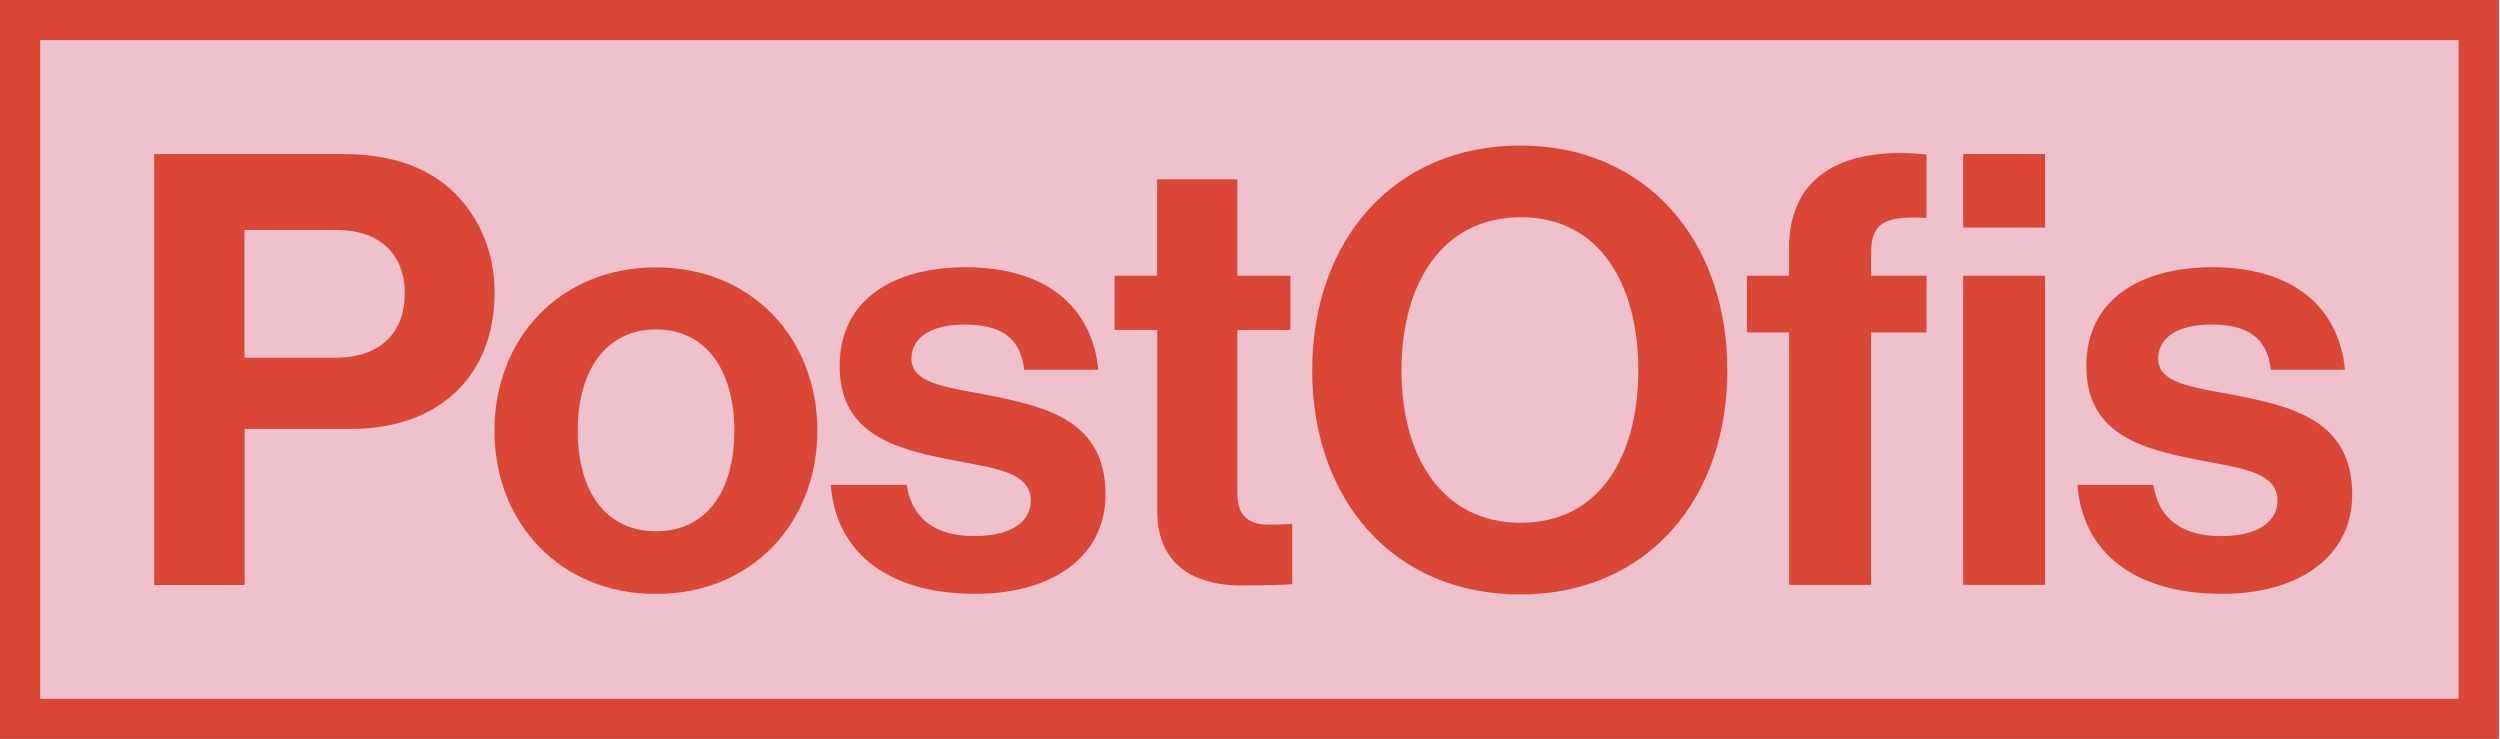 <svg width="203" height="60" viewBox="0 0 203 60" fill="none" xmlns="http://www.w3.org/2000/svg">
<g clip-path="url(#clip0_11_124)">
<path d="M201.28 1.63H1.63V58.37H201.28V1.63Z" fill="#EFC1CC"/>
<path d="M12.51 12.51H27.88C31.94 12.51 34.97 13.68 37.03 15.79C38.99 17.8 40.16 20.54 40.16 23.77C40.16 30.38 35.8 34.83 28.47 34.83H19.86V47.5H12.52V12.51H12.51ZM19.85 29.05H27.19C30.91 29.05 32.87 27 32.87 23.81C32.87 20.62 30.81 18.67 27.29 18.67H19.85V29.04V29.05Z" fill="#DB4737"/>
<path d="M40.15 34.97C40.15 27.48 45.48 21.71 53.26 21.71C61.04 21.71 66.37 27.48 66.37 34.97C66.37 42.46 61.04 48.23 53.26 48.23C45.48 48.23 40.15 42.46 40.15 34.97ZM59.63 34.97C59.63 30.08 57.33 26.75 53.27 26.75C49.21 26.75 46.91 30.08 46.91 34.97C46.91 39.86 49.16 43.14 53.27 43.14C57.38 43.14 59.63 39.86 59.63 34.97Z" fill="#DB4737"/>
<path d="M67.45 39.37H73.62C74.06 42.26 76.12 43.53 79.1 43.53C82.08 43.53 83.7 42.4 83.7 40.64C83.7 38.24 80.52 38 77.09 37.31C72.59 36.43 68.18 35.21 68.18 29.72C68.18 24.23 72.68 21.7 78.41 21.7C85.02 21.7 88.69 24.98 89.18 30.02H83.16C82.87 27.33 81.15 26.35 78.32 26.35C75.73 26.35 74.01 27.33 74.01 29.14C74.01 31.29 77.34 31.49 80.91 32.22C85.12 33.1 89.77 34.28 89.77 40.15C89.77 45.19 85.46 48.22 79.2 48.22C71.91 48.22 67.85 44.7 67.46 39.36L67.45 39.37Z" fill="#DB4737"/>
<path d="M90.49 22.39H93.96V14.56H100.47V22.39H104.78V26.79H100.47V40.1C100.47 41.96 101.5 42.6 102.97 42.6C103.8 42.6 104.93 42.55 104.93 42.55V47.44C104.93 47.44 103.41 47.54 100.77 47.54C97.54 47.54 93.97 46.27 93.97 41.52V26.79H90.5V22.39H90.49Z" fill="#DB4737"/>
<path d="M106.55 30.07C106.55 19.6 113.11 11.82 123.43 11.82C133.75 11.82 140.26 19.6 140.26 30.07C140.26 40.54 133.75 48.27 123.43 48.27C113.11 48.27 106.55 40.54 106.55 30.07ZM133.03 30.07C133.03 23.07 129.9 17.64 123.49 17.64C117.08 17.64 113.8 23.07 113.8 30.07C113.8 37.07 117.08 42.45 123.49 42.45C129.9 42.45 133.03 37.02 133.03 30.07Z" fill="#DB4737"/>
<path d="M141.84 22.39H145.27V20.14C145.27 14.02 150.02 11.87 156.43 12.55V17.69C153.3 17.54 151.93 17.93 151.93 20.53V22.39H156.43V26.99H151.93V47.49H145.28V26.99H141.85V22.39H141.84ZM159.41 12.51H166.06V18.48H159.41V12.51ZM159.41 22.39H166.06V47.49H159.41V22.39Z" fill="#DB4737"/>
<path d="M168.68 39.37H174.85C175.29 42.26 177.35 43.53 180.33 43.53C183.31 43.53 184.93 42.4 184.93 40.64C184.93 38.24 181.75 38 178.32 37.31C173.82 36.43 169.41 35.21 169.41 29.72C169.41 24.23 173.91 21.7 179.64 21.7C186.25 21.7 189.92 24.98 190.41 30.02H184.39C184.1 27.33 182.38 26.35 179.55 26.35C176.96 26.35 175.24 27.33 175.24 29.14C175.24 31.29 178.57 31.49 182.14 32.22C186.35 33.1 191 34.28 191 40.15C191 45.19 186.69 48.22 180.43 48.22C173.14 48.22 169.08 44.7 168.69 39.36L168.68 39.37Z" fill="#DB4737"/>
<path d="M202.91 60H0V0H202.91V60ZM3.26 56.74H199.64V3.26H3.26V56.74Z" fill="#DB4737"/>
</g>
<defs>
<clipPath id="clip0_11_124">
<rect width="202.91" height="60" fill="white"/>
</clipPath>
</defs>
</svg>
